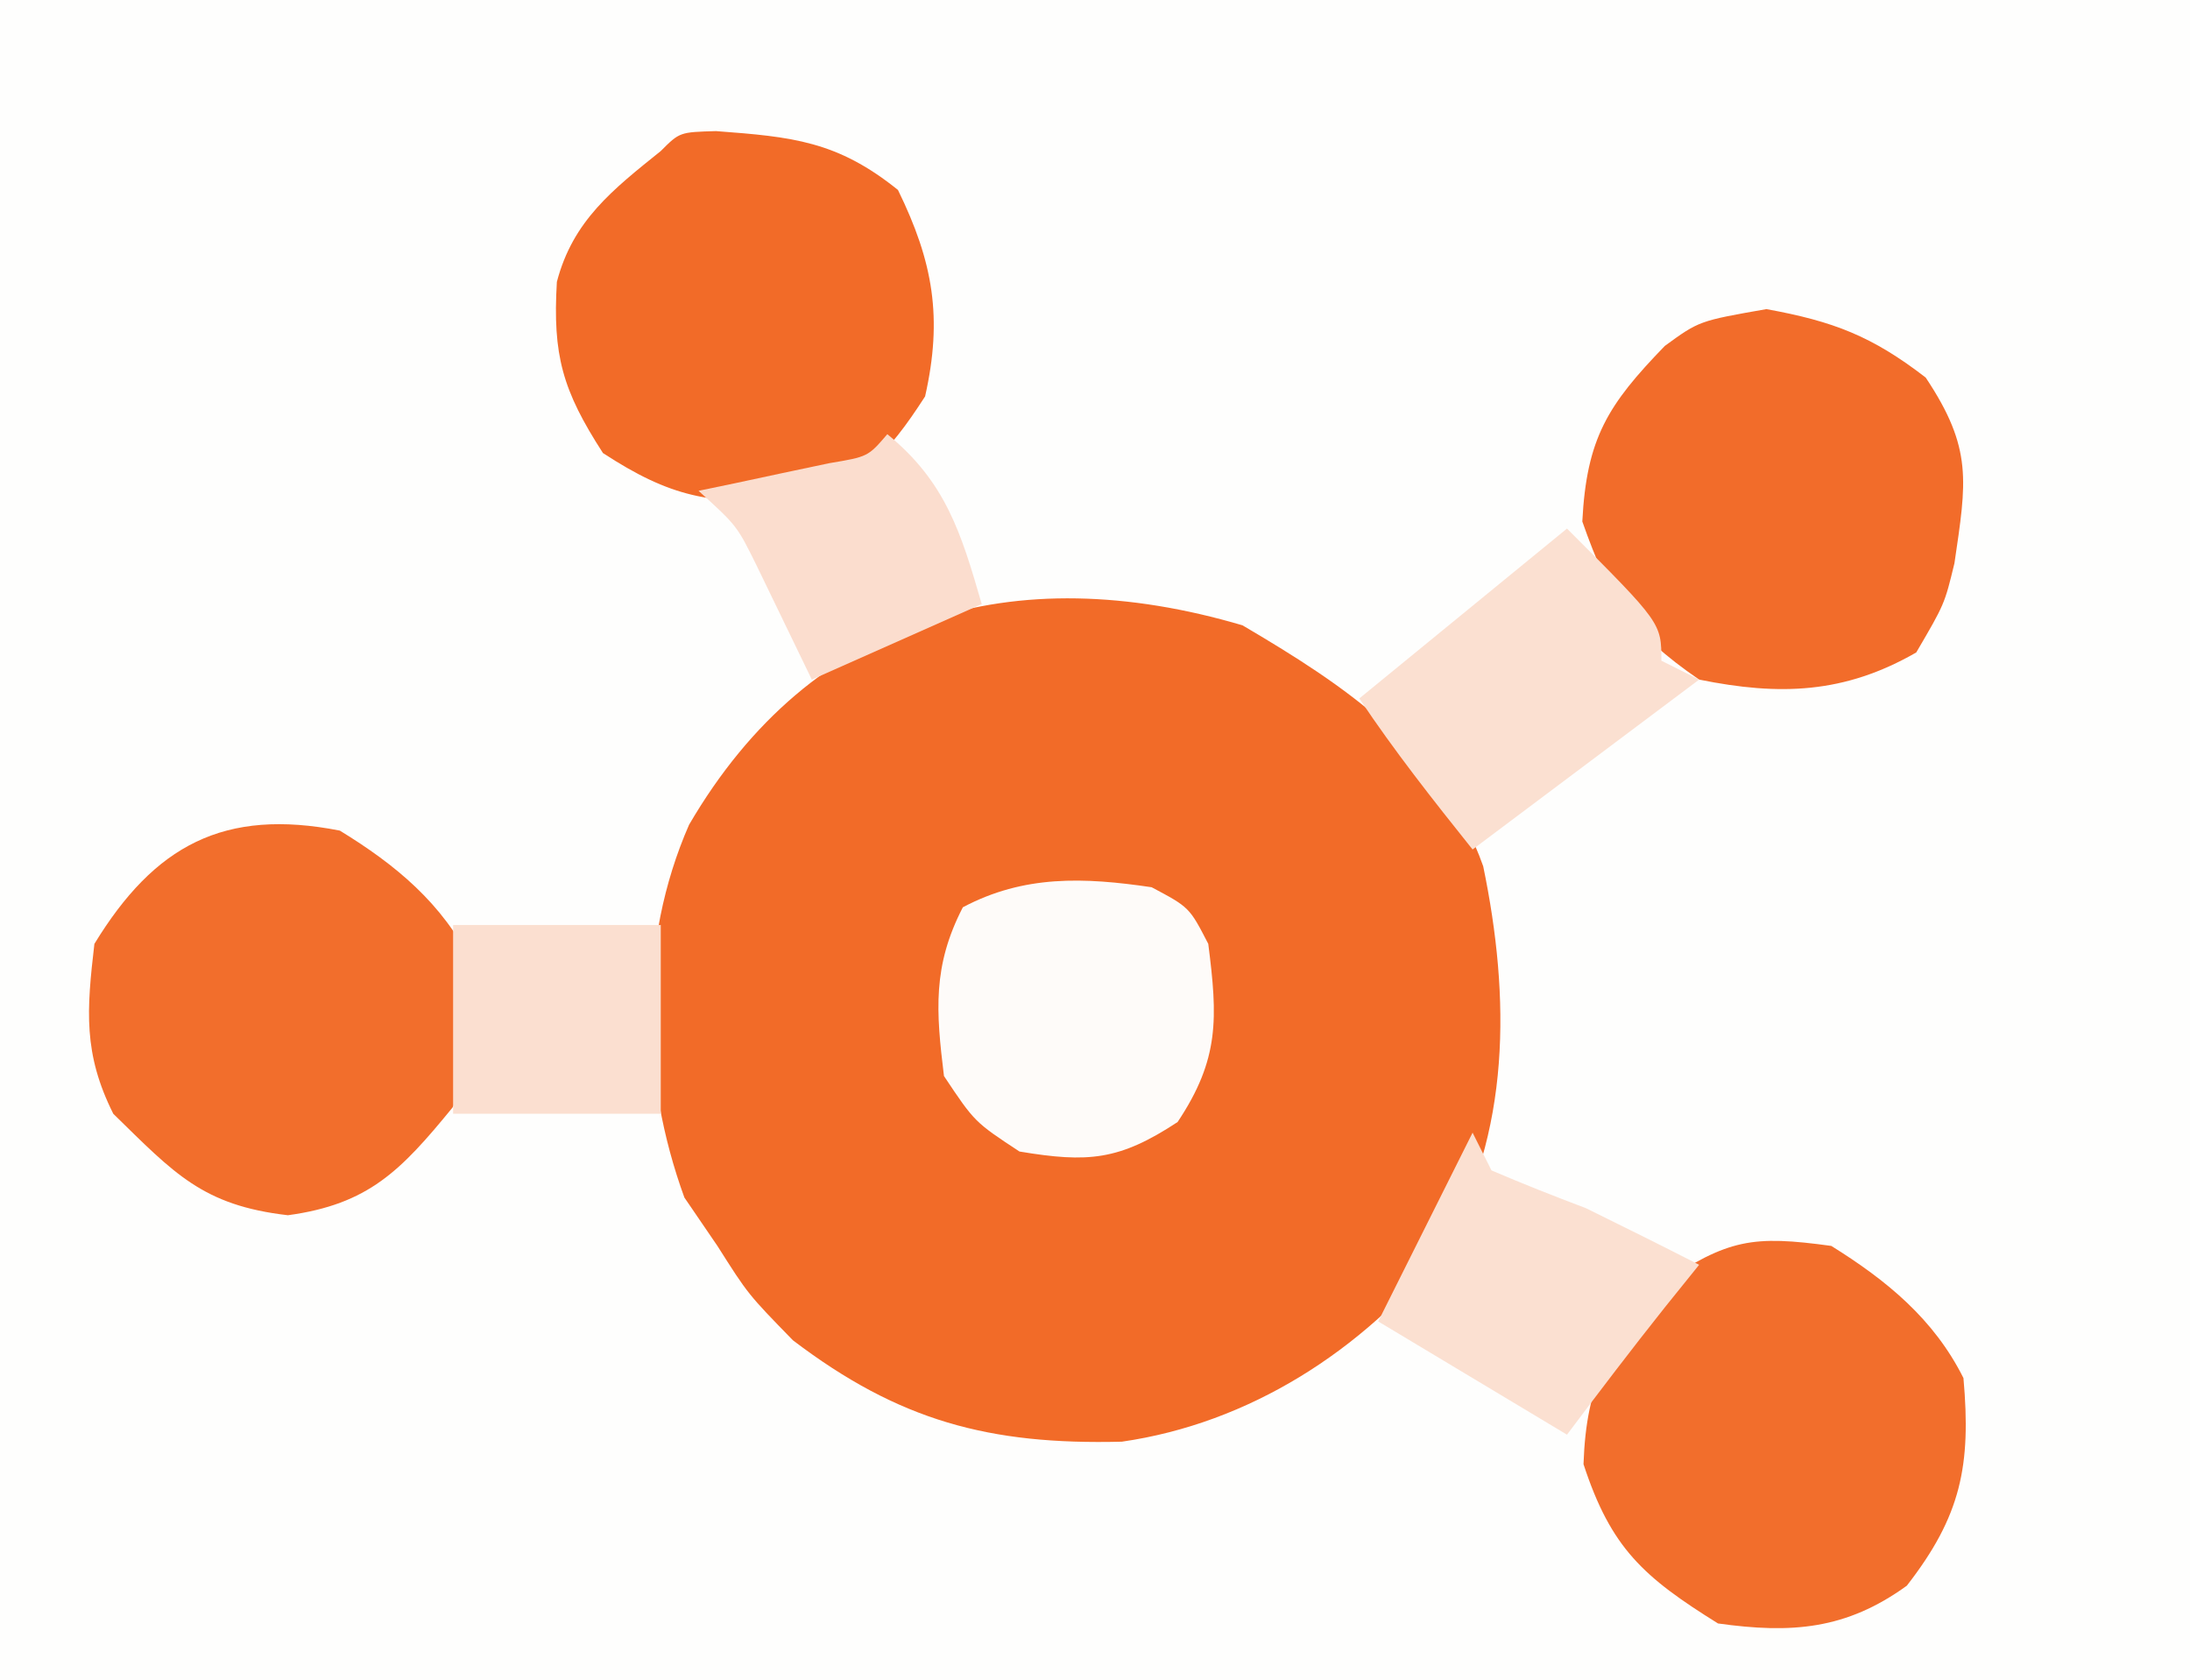 <?xml version="1.0" encoding="UTF-8"?>
<svg version="1.1" xmlns="http://www.w3.org/2000/svg" width="116" height="89">
<rect width="100%" height="100%" fill="#333333" stroke="none"/>
<path d="M0 0 C38.28 0 76.56 0 116 0 C116 29.37 116 58.74 116 89 C77.72 89 39.44 89 0 89 C0 59.63 0 30.26 0 0 Z " fill="#FEFEFD" transform="translate(0,0)"/>
<path d="M0 0 C5.408 3.181 10.557 6.579 12.75 12.762 C14.186 19.697 14.235 26.898 10.59 33.125 C6.345 38.422 0.362 42.274 -6.391 43.246 C-13.409 43.421 -18.188 42.149 -23.812 37.875 C-26.188 35.438 -26.188 35.438 -27.812 32.875 C-28.39 32.029 -28.968 31.184 -29.562 30.312 C-31.86 23.994 -32.049 16.802 -29.312 10.562 C-22.792 -0.608 -12.089 -3.567 0 0 Z " fill="#F26B28" transform="translate(65.812,33.125)"/>
<path d="M0 0 C2.962 1.813 5.421 3.842 7 7 C7.404 9.964 7.564 12.089 5.953 14.691 C3.231 18.015 1.523 19.792 -2.75 20.375 C-7.275 19.853 -8.767 18.158 -12 15 C-13.595 11.809 -13.411 9.525 -13 6 C-9.818 0.785 -6.136 -1.205 0 0 Z " fill="#F26E2C" transform="translate(18,44)"/>
<path d="M0 0 C2.926 1.822 5.435 3.87 7 7 C7.412 11.636 6.875 14.304 4 18 C0.784 20.328 -2.11 20.545 -6 20 C-9.949 17.541 -11.669 16.012 -13.125 11.562 C-12.971 7.168 -11.795 5.339 -9 2 C-5.459 -0.361 -4.172 -0.573 0 0 Z " fill="#F26E2C" transform="translate(97,66)"/>
<path d="M0 0 C3.554 0.646 5.591 1.429 8.438 3.625 C10.949 7.392 10.595 9.138 9.961 13.461 C9.438 15.625 9.438 15.625 7.938 18.188 C4.137 20.373 0.707 20.493 -3.562 19.625 C-7.179 17.138 -8.299 15.373 -9.75 11.25 C-9.522 6.834 -8.401 5.069 -5.379 1.949 C-3.562 0.625 -3.562 0.625 0 0 Z " fill="#F26C2A" transform="translate(93.562,16.375)"/>
<path d="M0 0 C4.044 0.304 6.414 0.523 9.637 3.117 C11.504 6.932 12.014 9.891 11.074 14.055 C9.047 17.193 7.621 18.713 3.914 19.531 C-0.281 19.797 -2.417 19.387 -5.988 17.055 C-8.137 13.728 -8.657 11.875 -8.43 7.988 C-7.583 4.74 -5.465 3.098 -2.926 1.055 C-1.926 0.055 -1.926 0.055 0 0 Z " fill="#F26B28" transform="translate(37.926,6.945)"/>
<path d="M0 0 C2 1.062 2 1.062 3 3 C3.5 6.931 3.6 9.101 1.375 12.438 C-1.717 14.472 -3.364 14.606 -7 14 C-9.375 12.438 -9.375 12.438 -11 10 C-11.422 6.563 -11.609 4.179 -10 1.062 C-6.76 -0.659 -3.58 -0.53 0 0 Z " fill="#FEFBF9" transform="translate(61,47)"/>
<path d="M0 0 C5 5 5 5 5 7 C5.66 7.33 6.32 7.66 7 8 C3.04 10.97 -0.92 13.94 -5 17 C-7.082 14.397 -9.151 11.774 -11 9 C-7.37 6.03 -3.74 3.06 0 0 Z " fill="#FBE0D1" transform="translate(83,28)"/>
<path d="M0 0 C0.33 0.66 0.66 1.32 1 2 C2.65 2.707 4.321 3.366 6 4 C8.008 4.985 10.009 5.982 12 7 C11.402 7.742 10.804 8.485 10.188 9.25 C8.421 11.471 6.703 13.73 5 16 C1.7 14.02 -1.6 12.04 -5 10 C-3.35 6.7 -1.7 3.4 0 0 Z " fill="#FBE0D1" transform="translate(78,60)"/>
<path d="M0 0 C3.63 0 7.26 0 11 0 C11 3.3 11 6.6 11 10 C7.37 10 3.74 10 0 10 C0 6.7 0 3.4 0 0 Z " fill="#FBDFD0" transform="translate(24,49)"/>
<path d="M0 0 C3.092 2.53 3.909 5.225 5 9 C2.03 10.32 -0.94 11.64 -4 13 C-4.977 10.982 -5.953 8.964 -6.93 6.945 C-7.966 4.849 -7.966 4.849 -10 3 C-9.043 2.801 -9.043 2.801 -8.066 2.598 C-7.24 2.421 -6.414 2.244 -5.562 2.062 C-4.739 1.888 -3.915 1.714 -3.066 1.535 C-1.023 1.192 -1.023 1.192 0 0 Z " fill="#FBDDCE" transform="translate(47,23)"/>
</svg>
